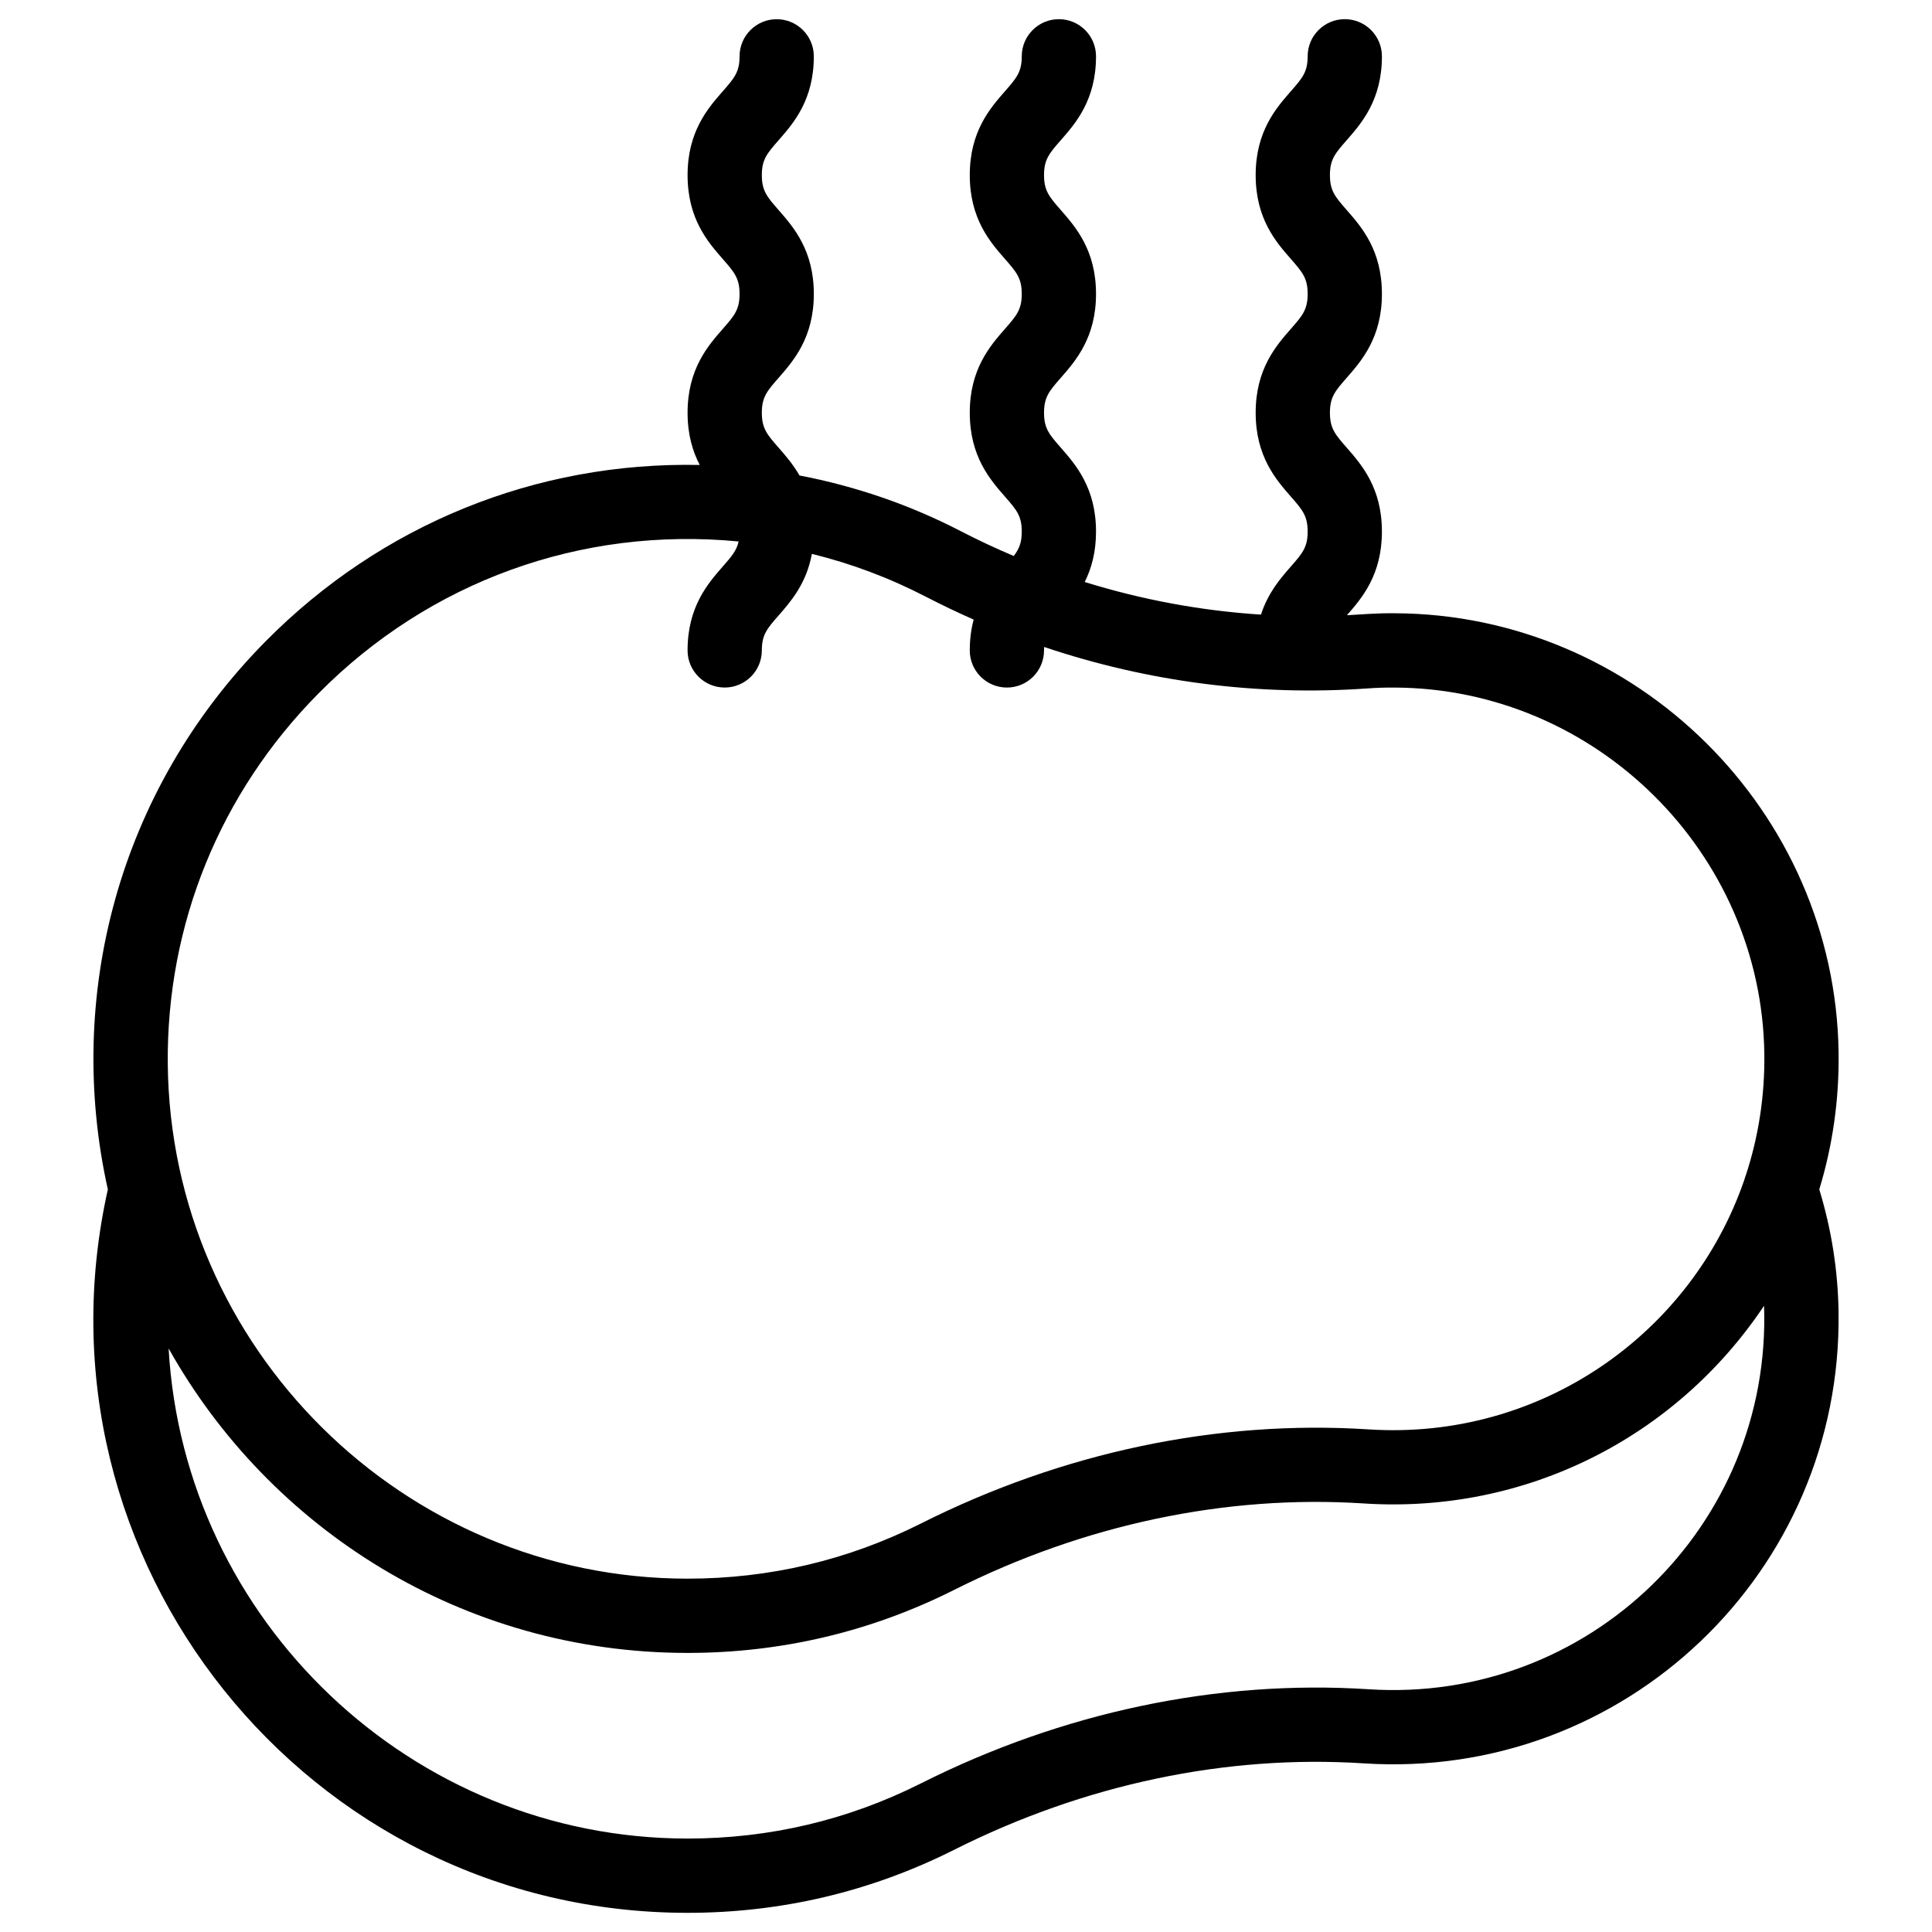<?xml version="1.0" encoding="UTF-8"?>
<!-- Uploaded to: ICON Repo, www.svgrepo.com, Generator: ICON Repo Mixer Tools -->
<svg fill="#000000" width="800px" height="800px" version="1.1" viewBox="144 144 512 512" xmlns="http://www.w3.org/2000/svg">
 <path d="m626.13 459.2c3.535-11.59 5.289-23.789 5.117-36.27-0.883-63.945-53.645-116.17-117.61-116.41-5.242-0.043-8.262 0.297-12.688 0.52 3.93-4.492 9.273-10.645 9.273-22.172 0-11.57-5.387-17.73-9.324-22.227-3.059-3.496-4.453-5.09-4.453-9.266s1.395-5.769 4.453-9.262c3.934-4.496 9.324-10.652 9.324-22.223s-5.387-17.727-9.324-22.223c-3.059-3.496-4.453-5.09-4.453-9.262 0-4.176 1.395-5.769 4.453-9.262 3.934-4.496 9.324-10.652 9.324-22.223 0-5.434-4.406-9.84-9.84-9.84-5.434 0-9.84 4.406-9.84 9.84 0 4.176-1.395 5.769-4.453 9.262-3.934 4.496-9.324 10.652-9.324 22.223s5.387 17.727 9.324 22.223c3.059 3.496 4.453 5.09 4.453 9.266s-1.395 5.769-4.453 9.262c-3.934 4.496-9.324 10.652-9.324 22.223 0 11.57 5.387 17.727 9.324 22.227 3.059 3.496 4.453 5.09 4.453 9.266 0 4.176-1.395 5.769-4.453 9.266-2.688 3.074-6.051 6.926-7.914 12.742-15.84-1.016-31.52-3.922-46.711-8.645 1.734-3.481 2.992-7.789 2.992-13.363 0-11.57-5.387-17.73-9.324-22.227-3.059-3.496-4.453-5.09-4.453-9.266 0-4.176 1.395-5.769 4.453-9.262 3.934-4.496 9.324-10.652 9.324-22.223 0-11.57-5.387-17.727-9.324-22.223-3.059-3.496-4.453-5.09-4.453-9.262 0-4.176 1.395-5.769 4.453-9.262 3.934-4.496 9.324-10.652 9.324-22.223 0-5.434-4.406-9.84-9.84-9.84s-9.84 4.406-9.84 9.84c0 4.176-1.395 5.769-4.453 9.262-3.934 4.496-9.324 10.652-9.324 22.223 0 11.57 5.387 17.727 9.324 22.223 3.059 3.496 4.453 5.09 4.453 9.266 0 4.176-1.395 5.769-4.453 9.262-3.934 4.496-9.324 10.652-9.324 22.223 0 11.57 5.387 17.727 9.324 22.227 3.059 3.496 4.453 5.09 4.453 9.266 0 2.902-0.676 4.559-2.117 6.473-4.789-2.027-9.516-4.238-14.164-6.644-13.375-6.922-27.781-11.859-42.621-14.699-1.727-3.004-3.769-5.344-5.527-7.352-3.059-3.496-4.453-5.09-4.453-9.266s1.395-5.769 4.453-9.262c3.934-4.496 9.324-10.652 9.324-22.223 0-11.57-5.387-17.727-9.324-22.223-3.059-3.496-4.453-5.09-4.453-9.262 0-4.176 1.395-5.769 4.453-9.262 3.934-4.496 9.324-10.652 9.324-22.223 0-5.434-4.406-9.84-9.84-9.84-5.434 0-9.84 4.406-9.84 9.84 0 4.176-1.395 5.769-4.453 9.262-3.934 4.496-9.324 10.652-9.324 22.223 0 11.57 5.387 17.727 9.324 22.223 3.059 3.496 4.453 5.09 4.453 9.266s-1.395 5.769-4.453 9.262c-3.934 4.496-9.324 10.652-9.324 22.223 0 5.82 1.363 10.27 3.223 13.828-43.512-0.898-84.457 15.855-114.98 46.672-39.469 39.848-53.184 94.664-41.875 145.32-21.926 97.973 52.562 191.71 153.63 191.71 24.84 0 48.613-5.621 70.656-16.711 34.484-17.348 72.023-25.27 108.57-22.898 68.949 4.461 126.75-50.605 125.8-119.5-0.152-11.086-1.879-22.039-5.113-32.609zm-397.69-131.47c29.305-29.586 69.469-44.258 111.3-40.234-0.523 2.426-1.883 3.984-4.203 6.641-3.934 4.496-9.324 10.656-9.324 22.227 0 5.434 4.406 9.84 9.84 9.84s9.84-4.406 9.84-9.84c0-4.176 1.395-5.769 4.453-9.266 3.203-3.664 7.371-8.426 8.809-16.316 10.445 2.562 20.566 6.363 30.293 11.398 4.141 2.141 8.336 4.144 12.582 6.016-0.637 2.391-1.031 5.082-1.031 8.172 0 5.434 4.406 9.84 9.84 9.84s9.84-4.406 9.84-9.84c0-0.324 0.012-0.625 0.027-0.918 27.469 9.25 56.508 13.031 85.488 11.004 2.438-0.172 4.906-0.27 7.363-0.242 53.305 0.203 97.27 43.719 98.008 97.004 0.152 11.133-1.531 21.996-4.902 32.25-0.156 0.391-0.289 0.789-0.398 1.195-14 40.77-53.949 69.098-99.547 66.141-40.027-2.582-81.078 6.039-118.69 24.957-19.277 9.684-40.074 14.602-61.816 14.602-75.242 0-137.04-61.199-137.75-136.42-0.352-36.949 13.848-71.828 39.977-98.207zm278.28 263.94c-40.039-2.586-81.078 6.039-118.69 24.957-19.277 9.695-40.074 14.609-61.816 14.609-73.055 0-133.43-57.691-137.53-129.89 26.715 47.719 77.836 80.695 137.53 80.695 24.84 0 48.613-5.621 70.66-16.711 34.48-17.344 72.023-25.273 108.57-22.898 42.934 2.777 82.707-17.488 106.05-52.391 2.019 58.246-46.52 105.41-104.78 101.63z"/>
</svg>
